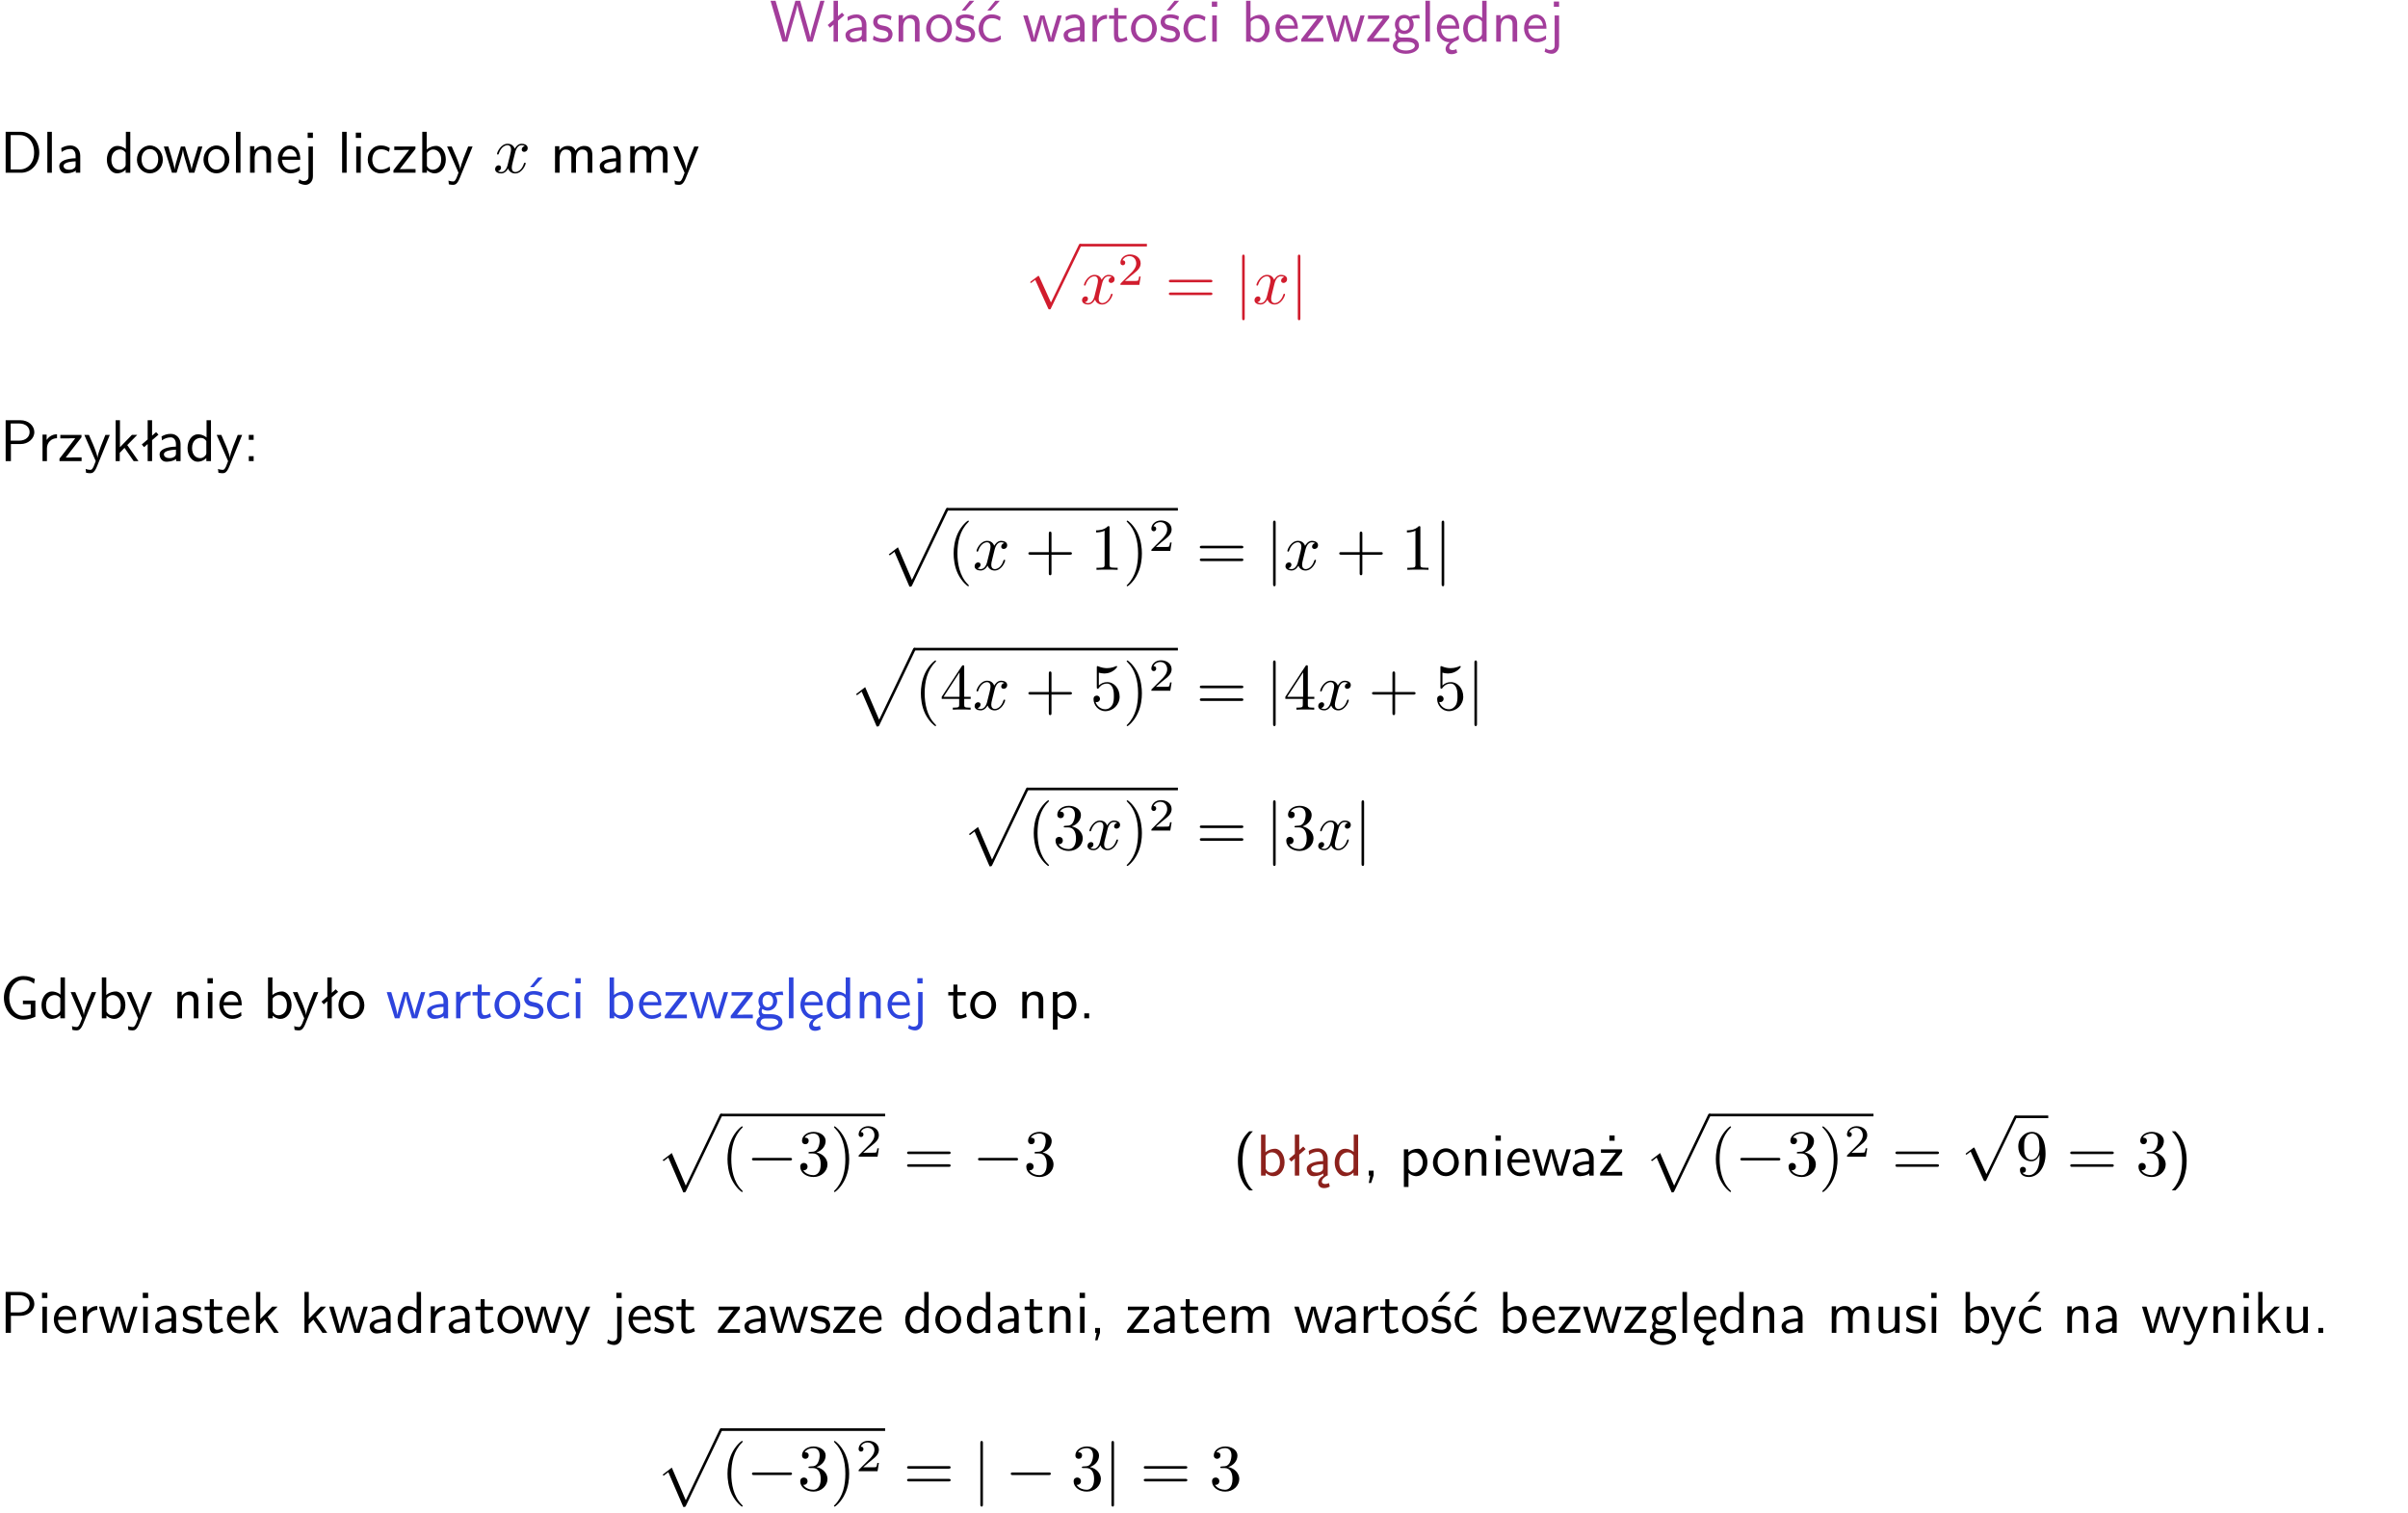 <?xml version="1.0" encoding="UTF-8"?>
<svg width="366pt" height="230pt" version="1.2" viewBox="0 0 366 230" xmlns="http://www.w3.org/2000/svg" xmlns:xlink="http://www.w3.org/1999/xlink">
 <defs>
  <symbol id="glyph0-1" overflow="visible">
   <path d="m8.328-6.219h-0.641l-0.812 2.812c-0.234 0.797-0.672 2.297-0.719 2.766 0-0.016-0.062-0.484-0.656-2.531l-0.875-3.047h-0.719l-0.812 2.797c-0.203 0.688-0.641 2.25-0.688 2.766h-0.016c-0.031-0.359-0.281-1.25-0.344-1.547-0.125-0.422-0.172-0.609-0.422-1.484l-0.734-2.531h-0.766l1.828 6.219h0.719l0.891-3.109c0.203-0.656 0.578-2 0.641-2.453 0.047 0.266 0.25 1.109 0.5 1.969l1.031 3.594h0.781z"/>
  </symbol>
  <symbol id="glyph0-2" overflow="visible">
   <path d="m2.516-4.406-0.609 0.531v-2.344h-0.672v2.922l-0.891 0.766 0.344 0.406 0.547-0.469v2.594h0.672v-3.188l0.969-0.828z"/>
  </symbol>
  <symbol id="glyph0-3" overflow="visible">
   <path d="m3.578-2.594c0-0.906-0.656-1.547-1.484-1.547-0.578 0-0.984 0.156-1.406 0.391l0.062 0.594c0.453-0.328 0.906-0.453 1.344-0.453 0.422 0 0.781 0.359 0.781 1.031v0.375c-1.344 0.031-2.484 0.406-2.484 1.188 0 0.391 0.25 1.109 1.031 1.109 0.125 0 0.969-0.016 1.484-0.422v0.328h0.672zm-0.703 1.406c0 0.172 0 0.391-0.297 0.562-0.266 0.172-0.609 0.172-0.703 0.172-0.438 0-0.828-0.203-0.828-0.578 0-0.625 1.453-0.688 1.828-0.703z"/>
  </symbol>
  <symbol id="glyph0-4" overflow="visible">
   <path d="m3.078-3.844c-0.469-0.219-0.828-0.297-1.297-0.297-0.219 0-1.484 0-1.484 1.188 0 0.438 0.266 0.719 0.484 0.891 0.281 0.203 0.469 0.234 0.969 0.328 0.328 0.062 0.844 0.172 0.844 0.656 0 0.609-0.703 0.609-0.844 0.609-0.734 0-1.234-0.328-1.391-0.438l-0.109 0.609c0.281 0.141 0.781 0.391 1.516 0.391 0.156 0 0.641 0 1.031-0.281 0.281-0.219 0.438-0.578 0.438-0.953 0-0.5-0.344-0.812-0.359-0.828-0.344-0.312-0.594-0.375-1.031-0.453-0.5-0.094-0.906-0.188-0.906-0.625 0-0.562 0.641-0.562 0.75-0.562 0.297 0 0.766 0.047 1.281 0.344z"/>
  </symbol>
  <symbol id="glyph0-5" overflow="visible">
   <path d="m3.906-2.672c0-0.594-0.141-1.406-1.234-1.406-0.812 0-1.25 0.609-1.297 0.672v-0.625h-0.656v4.031h0.703v-2.203c0-0.594 0.234-1.328 0.906-1.328 0.859 0 0.875 0.641 0.875 0.922v2.609h0.703z"/>
  </symbol>
  <symbol id="glyph0-6" overflow="visible">
   <path d="m4.203-1.969c0-1.203-0.891-2.172-1.953-2.172-1.109 0-1.984 1-1.984 2.172s0.922 2.062 1.969 2.062c1.078 0 1.969-0.906 1.969-2.062zm-1.969 1.5c-0.625 0-1.266-0.516-1.266-1.594s0.688-1.531 1.266-1.531c0.625 0 1.266 0.469 1.266 1.531s-0.609 1.594-1.266 1.594z"/>
  </symbol>
  <symbol id="glyph0-7" overflow="visible">
   <path d="m3.078-3.844c-0.469-0.219-0.828-0.297-1.297-0.297-0.219 0-1.484 0-1.484 1.188 0 0.438 0.266 0.719 0.484 0.891 0.281 0.203 0.469 0.234 0.969 0.328 0.328 0.062 0.844 0.172 0.844 0.656 0 0.609-0.703 0.609-0.844 0.609-0.734 0-1.234-0.328-1.391-0.438l-0.109 0.609c0.281 0.141 0.781 0.391 1.516 0.391 0.156 0 0.641 0 1.031-0.281 0.281-0.219 0.438-0.578 0.438-0.953 0-0.5-0.344-0.812-0.359-0.828-0.344-0.312-0.594-0.375-1.031-0.453-0.5-0.094-0.906-0.188-0.906-0.625 0-0.562 0.641-0.562 0.75-0.562 0.297 0 0.766 0.047 1.281 0.344zm0.031-2.375h-0.703l-1.203 1.484h0.562z"/>
  </symbol>
  <symbol id="glyph0-8" overflow="visible">
   <path d="m3.672-3.75c-0.531-0.297-0.828-0.391-1.375-0.391-1.25 0-1.969 1.094-1.969 2.156 0 1.109 0.812 2.078 1.938 2.078 0.484 0 0.969-0.125 1.453-0.453l-0.047-0.594c-0.469 0.359-0.953 0.484-1.406 0.484-0.734 0-1.25-0.656-1.25-1.531 0-0.703 0.344-1.562 1.297-1.562 0.453 0 0.766 0.078 1.25 0.391zm-0.125-2.469h-0.688l-1.203 1.484h0.547z"/>
  </symbol>
  <symbol id="glyph0-9" overflow="visible">
   <path d="m5.984-3.984h-0.641l-0.578 1.906c-0.109 0.312-0.375 1.203-0.422 1.594-0.031-0.281-0.266-1.078-0.422-1.594l-0.578-1.906h-0.625l-0.516 1.688c-0.094 0.312-0.406 1.344-0.438 1.797-0.047-0.422-0.344-1.438-0.484-1.938l-0.469-1.547h-0.688l1.234 3.984h0.703c0.047-0.141 0.359-1.141 0.562-1.844 0.125-0.422 0.375-1.297 0.391-1.641h0.016c0.016 0.25 0.172 0.875 0.281 1.266l0.656 2.219h0.797z"/>
  </symbol>
  <symbol id="glyph0-10" overflow="visible">
   <path d="m1.406-1.922c0-0.891 0.641-1.547 1.531-1.562v-0.594c-0.797 0-1.297 0.453-1.578 0.859v-0.812h-0.625v4.031h0.672z"/>
  </symbol>
  <symbol id="glyph0-11" overflow="visible">
   <path d="m1.562-3.469h1.266v-0.516h-1.266v-1.141h-0.609v1.141h-0.781v0.516h0.75v2.406c0 0.531 0.125 1.156 0.75 1.156s1.078-0.219 1.312-0.328l-0.156-0.531c-0.234 0.188-0.516 0.297-0.797 0.297-0.344 0-0.469-0.281-0.469-0.75z"/>
  </symbol>
  <symbol id="glyph0-12" overflow="visible">
   <path d="m3.672-3.75c-0.531-0.297-0.828-0.391-1.375-0.391-1.25 0-1.969 1.094-1.969 2.156 0 1.109 0.812 2.078 1.938 2.078 0.484 0 0.969-0.125 1.453-0.453l-0.047-0.594c-0.469 0.359-0.953 0.484-1.406 0.484-0.734 0-1.25-0.656-1.25-1.531 0-0.703 0.344-1.562 1.297-1.562 0.453 0 0.766 0.078 1.25 0.391z"/>
  </symbol>
  <symbol id="glyph0-13" overflow="visible">
   <path d="m1.469-6.094h-0.812v0.797h0.812zm-0.062 2.109h-0.688v3.984h0.688z"/>
  </symbol>
  <symbol id="glyph0-14" overflow="visible">
   <path d="m1.406-6.219h-0.672v6.219h0.703v-0.406c0.219 0.188 0.594 0.5 1.203 0.5 0.891 0 1.672-0.891 1.672-2.094 0-1.109-0.625-2.078-1.453-2.078-0.359 0-0.906 0.094-1.453 0.531zm0.031 3.219c0.141-0.219 0.469-0.531 0.953-0.531 0.531 0 1.219 0.391 1.219 1.531 0 1.172-0.75 1.547-1.297 1.547-0.359 0-0.656-0.156-0.875-0.562z"/>
  </symbol>
  <symbol id="glyph0-15" overflow="visible">
   <path d="m3.719-1.969c0-0.297-0.016-0.969-0.359-1.516-0.375-0.547-0.922-0.656-1.25-0.656-0.984 0-1.797 0.953-1.797 2.109 0 1.188 0.859 2.125 1.938 2.125 0.562 0 1.078-0.203 1.422-0.469l-0.047-0.578c-0.562 0.469-1.156 0.5-1.359 0.5-0.719 0-1.297-0.625-1.328-1.516zm-2.734-0.484c0.141-0.688 0.625-1.141 1.125-1.141 0.469 0 0.969 0.312 1.094 1.141z"/>
  </symbol>
  <symbol id="glyph0-16" overflow="visible">
   <path d="m3.594-3.625v-0.359h-3.219v0.531h1.25c0.109 0 0.219-0.016 0.328-0.016h0.688l-2.391 3.094v0.375h3.359v-0.562h-1.328c-0.109 0-0.203 0.016-0.312 0.016h-0.766z"/>
  </symbol>
  <symbol id="glyph0-17" overflow="visible">
   <path d="m3.156-3.5c0.203 0 0.453-0.047 0.672-0.047 0.156 0 0.5 0.031 0.516 0.031l-0.094-0.562c-0.625 0-1.141 0.172-1.422 0.281-0.188-0.156-0.484-0.281-0.844-0.281-0.781 0-1.422 0.641-1.422 1.453 0 0.344 0.109 0.656 0.297 0.891-0.266 0.375-0.266 0.719-0.266 0.766 0 0.234 0.078 0.5 0.234 0.688-0.469 0.266-0.578 0.688-0.578 0.922 0 0.672 0.891 1.203 1.984 1.203 1.109 0 1.984-0.531 1.984-1.219 0-1.25-1.5-1.25-1.844-1.25h-0.781c-0.125 0-0.531 0-0.531-0.469 0-0.094 0.047-0.25 0.109-0.328 0.188 0.141 0.484 0.266 0.812 0.266 0.812 0 1.438-0.672 1.438-1.469 0-0.422-0.203-0.75-0.297-0.891zm-1.172 1.828c-0.328 0-0.797-0.203-0.797-0.953 0-0.734 0.469-0.938 0.797-0.938 0.391 0 0.812 0.25 0.812 0.938 0 0.703-0.422 0.953-0.812 0.953zm0.406 1.703c0.188 0 1.203 0 1.203 0.609 0 0.406-0.609 0.703-1.344 0.703s-1.375-0.281-1.375-0.703c0-0.031 0-0.609 0.703-0.609z"/>
  </symbol>
  <symbol id="glyph0-18" overflow="visible">
   <path d="m1.406-6.219h-0.688v6.219h0.688z"/>
  </symbol>
  <symbol id="glyph0-19" overflow="visible">
   <path d="m0.984-2.453c0.141-0.688 0.625-1.141 1.125-1.141 0.469 0 0.969 0.312 1.094 1.141zm1.219 3.391c0-0.406 0.391-0.734 0.797-0.969 0.266-0.078 0.484-0.203 0.672-0.344l-0.047-0.578c-0.562 0.469-1.156 0.5-1.359 0.5-0.719 0-1.297-0.625-1.328-1.516h2.781c0-0.297-0.016-0.969-0.359-1.516-0.375-0.547-0.922-0.656-1.25-0.656-0.984 0-1.797 0.953-1.797 2.109 0 1.188 0.859 2.125 1.938 2.125-0.359 0.25-0.641 0.656-0.609 1.047 0.016 0.391 0.281 0.766 0.891 0.766 0.297 0 0.516-0.062 0.875-0.234l-0.125-0.531c-0.203 0.094-0.406 0.141-0.594 0.141-0.25-0.031-0.469-0.078-0.484-0.344z"/>
  </symbol>
  <symbol id="glyph0-20" overflow="visible">
   <path d="m3.891-6.219h-0.672v2.625c-0.469-0.391-0.969-0.484-1.312-0.484-0.891 0-1.578 0.938-1.578 2.094 0 1.172 0.688 2.078 1.531 2.078 0.297 0 0.828-0.078 1.328-0.562v0.469h0.703zm-0.703 4.969c0 0.125 0 0.297-0.297 0.547-0.203 0.188-0.422 0.25-0.656 0.25-0.562 0-1.219-0.422-1.219-1.531 0-1.188 0.781-1.547 1.312-1.547 0.391 0 0.672 0.203 0.859 0.484z"/>
  </symbol>
  <symbol id="glyph0-21" overflow="visible">
   <path d="m1.656-6.094h-0.797v0.797h0.797zm-2.203 7.625c0.438 0.25 0.844 0.312 1.078 0.312 0.562 0 1.125-0.469 1.125-1.312v-4.516h-0.672v4.594c0 0.578-0.453 0.656-0.703 0.656-0.266 0-0.5-0.094-0.688-0.281z"/>
  </symbol>
  <symbol id="glyph0-22" overflow="visible">
   <path d="m0.859-6.219v6.219h2.359c1.531 0 2.75-1.359 2.75-3.062 0-1.734-1.219-3.156-2.766-3.156zm0.766 5.719v-5.219h1.375c1.266 0 2.188 1.078 2.188 2.656 0 1.531-0.922 2.562-2.188 2.562z"/>
  </symbol>
  <symbol id="glyph0-23" overflow="visible">
   <path d="m4-3.984h-0.672c-1.172 2.859-1.188 3.266-1.188 3.469h-0.016c-0.047-0.594-0.766-2.266-0.812-2.344l-0.484-1.125h-0.703l1.734 3.984c-0.094 0.281-0.281 0.719-0.312 0.812-0.234 0.516-0.391 0.516-0.516 0.516-0.141 0-0.438-0.031-0.703-0.141l0.062 0.578c0.188 0.047 0.438 0.078 0.641 0.078 0.312 0 0.641-0.109 1.016-1.031z"/>
  </symbol>
  <symbol id="glyph0-24" overflow="visible">
   <path d="m6.391-2.672c0-0.609-0.141-1.406-1.219-1.406-0.547 0-1.016 0.25-1.344 0.734-0.234-0.688-0.859-0.734-1.141-0.734-0.656 0-1.078 0.359-1.312 0.688v-0.641h-0.656v4.031h0.703v-2.203c0-0.609 0.25-1.328 0.906-1.328 0.844 0 0.875 0.578 0.875 0.922v2.609h0.703v-2.203c0-0.609 0.25-1.328 0.906-1.328 0.844 0 0.875 0.578 0.875 0.922v2.609h0.703z"/>
  </symbol>
  <symbol id="glyph0-25" overflow="visible">
   <path d="m3.156-2.594c1.109 0 2.062-0.812 2.062-1.812 0-0.969-0.891-1.812-2.125-1.812h-2.234v6.219h0.797v-2.594zm-0.266-3.125c1 0 1.609 0.547 1.609 1.312 0 0.703-0.578 1.297-1.609 1.297h-1.266v-2.609z"/>
  </symbol>
  <symbol id="glyph0-26" overflow="visible">
   <path d="m2.516-2.438 1.516-1.547h-0.812l-1.812 1.875v-4.109h-0.656v6.219h0.625v-1.266l0.719-0.75 1.391 2.016h0.734z"/>
  </symbol>
  <symbol id="glyph0-27" overflow="visible">
   <path d="m1.609-3.984h-0.734v0.75h0.734zm-0.734 3.234v0.75h0.734v-0.75z"/>
  </symbol>
  <symbol id="glyph0-28" overflow="visible">
   <path d="m5.375-2.688h-1.891v0.547h1.188v1.578c-0.5 0.156-0.938 0.188-1.156 0.188-1.219 0-2.109-1.25-2.109-2.734s0.891-2.734 2.109-2.734c0.578 0 1.094 0.125 1.656 0.594l0.125-0.734c-0.484-0.219-0.922-0.438-1.766-0.438-1.688 0-2.938 1.531-2.938 3.312 0 1.828 1.297 3.312 2.906 3.312 0.891 0 1.594-0.312 1.875-0.438z"/>
  </symbol>
  <symbol id="glyph0-29" overflow="visible">
   <path d="m1.438-0.406c0.281 0.25 0.672 0.5 1.203 0.5 0.875 0 1.672-0.875 1.672-2.094 0-1.078-0.578-2.078-1.438-2.078-0.531 0-1.047 0.188-1.469 0.531v-0.438h-0.672v5.719h0.703zm0-2.578c0.219-0.312 0.562-0.516 0.953-0.516 0.672 0 1.219 0.672 1.219 1.5 0 0.922-0.641 1.547-1.312 1.547-0.344 0-0.594-0.172-0.766-0.422-0.094-0.125-0.094-0.141-0.094-0.312z"/>
  </symbol>
  <symbol id="glyph0-30" overflow="visible">
   <path d="m1.609-0.75h-0.734v0.75h0.734z"/>
  </symbol>
  <symbol id="glyph0-31" overflow="visible">
   <path d="m2.438-6.734c-0.297 0.281-0.891 0.828-1.312 1.922-0.359 0.969-0.422 1.922-0.422 2.562 0 2.906 1.297 4.094 1.734 4.5h0.547c-0.438-0.438-1.578-1.594-1.578-4.5 0-0.5 0.031-1.547 0.391-2.609 0.375-1.031 0.891-1.578 1.188-1.875z"/>
  </symbol>
  <symbol id="glyph0-32" overflow="visible">
   <path d="m2.875-1.188c0 0.172 0 0.391-0.297 0.562-0.266 0.172-0.609 0.172-0.703 0.172-0.438 0-0.828-0.203-0.828-0.578 0-0.625 1.453-0.688 1.828-0.703zm-0.188 2.125c0-0.406 0.375-0.703 0.797-0.938h0.094v-2.594c0-0.906-0.656-1.547-1.484-1.547-0.578 0-0.984 0.156-1.406 0.391l0.062 0.594c0.453-0.328 0.906-0.453 1.344-0.453 0.422 0 0.781 0.359 0.781 1.031v0.375c-1.344 0.031-2.484 0.406-2.484 1.188 0 0.391 0.25 1.109 1.031 1.109 0.125 0 0.969-0.016 1.484-0.422v0.328c-0.453 0.25-0.812 0.688-0.781 1.141 0.016 0.391 0.281 0.766 0.891 0.766 0.297 0 0.516-0.062 0.875-0.234l-0.125-0.531c-0.203 0.094-0.406 0.141-0.594 0.141-0.25-0.031-0.469-0.078-0.484-0.344z"/>
  </symbol>
  <symbol id="glyph0-33" overflow="visible">
   <path d="m1.609-0.016v-0.734h-0.734v0.75h0.219l-0.219 1.125h0.359z"/>
  </symbol>
  <symbol id="glyph0-34" overflow="visible">
   <path d="m3.594-3.625v-0.359h-3.219v0.531h1.25c0.109 0 0.219-0.016 0.328-0.016h0.688l-2.391 3.094v0.375h3.359v-0.562h-1.328c-0.109 0-0.203 0.016-0.312 0.016h-0.766zm-1.141-2.469h-0.797v0.797h0.797z"/>
  </symbol>
  <symbol id="glyph0-35" overflow="visible">
   <path d="m1.047 2.25c0.297-0.281 0.891-0.828 1.297-1.922 0.359-0.969 0.422-1.922 0.422-2.578 0-2.891-1.281-4.078-1.719-4.484h-0.547c0.438 0.438 1.578 1.594 1.578 4.484 0 0.516-0.031 1.562-0.406 2.625-0.359 1.031-0.875 1.578-1.172 1.875z"/>
  </symbol>
  <symbol id="glyph0-36" overflow="visible">
   <path d="m3.906-3.984h-0.703v2.609c0 0.672-0.5 0.984-1.078 0.984-0.641 0-0.703-0.234-0.703-0.625v-2.969h-0.703v3c0 0.656 0.219 1.078 0.953 1.078 0.484 0 1.125-0.141 1.562-0.531v0.438h0.672z"/>
  </symbol>
  <symbol id="glyph1-1" overflow="visible">
   <path d="m3.328-3.016c0.062-0.25 0.297-1.172 0.984-1.172 0.047 0 0.297 0 0.5 0.125-0.281 0.062-0.469 0.297-0.469 0.547 0 0.156 0.109 0.344 0.375 0.344 0.219 0 0.531-0.172 0.531-0.578 0-0.516-0.578-0.656-0.922-0.656-0.578 0-0.922 0.531-1.047 0.75-0.25-0.656-0.781-0.75-1.078-0.75-1.031 0-1.609 1.281-1.609 1.531 0 0.109 0.109 0.109 0.125 0.109 0.078 0 0.109-0.031 0.125-0.109 0.344-1.062 1-1.312 1.344-1.312 0.188 0 0.531 0.094 0.531 0.672 0 0.312-0.172 0.969-0.531 2.375-0.156 0.609-0.516 1.031-0.953 1.031-0.062 0-0.281 0-0.5-0.125 0.25-0.062 0.469-0.266 0.469-0.547 0-0.266-0.219-0.344-0.359-0.344-0.312 0-0.547 0.25-0.547 0.578 0 0.453 0.484 0.656 0.922 0.656 0.672 0 1.031-0.703 1.047-0.75 0.125 0.359 0.484 0.75 1.078 0.75 1.031 0 1.594-1.281 1.594-1.531 0-0.109-0.078-0.109-0.109-0.109-0.094 0-0.109 0.047-0.141 0.109-0.328 1.078-1 1.312-1.312 1.312-0.391 0-0.547-0.312-0.547-0.656 0-0.219 0.047-0.438 0.156-0.875z"/>
  </symbol>
  <symbol id="glyph2-1" overflow="visible">
   <path d="m3.875 8.516-1.766-3.906c-0.047-0.078-0.062-0.141-0.141-0.141-0.031 0-0.047 0-0.141 0.094l-0.984 0.734c-0.109 0.094-0.109 0.109-0.109 0.141 0 0.078 0.031 0.109 0.094 0.109 0.031 0 0.047 0 0.141-0.078l0.516-0.391 1.969 4.344c0.062 0.141 0.078 0.141 0.203 0.141 0.156 0 0.172-0.031 0.234-0.188l4.547-9.406c0.062-0.109 0.062-0.125 0.062-0.172 0-0.109-0.078-0.203-0.203-0.203-0.109 0-0.141 0.078-0.203 0.203z"/>
  </symbol>
  <symbol id="glyph2-2" overflow="visible">
   <path d="m1.578-7.141c0-0.141 0-0.344-0.188-0.344-0.203 0-0.203 0.203-0.203 0.344v9.297c0 0.141 0 0.344 0.203 0.344 0.188 0 0.188-0.203 0.188-0.344z"/>
  </symbol>
  <symbol id="glyph2-3" overflow="visible">
   <path d="m6.594-2.297c0.141 0 0.328 0 0.328-0.203 0-0.188-0.188-0.188-0.328-0.188h-5.438c-0.141 0-0.328 0-0.328 0.188 0 0.203 0.188 0.203 0.328 0.203z"/>
  </symbol>
  <symbol id="glyph3-1" overflow="visible">
   <path d="m3.516-1.266h-0.234c-0.016 0.156-0.094 0.562-0.188 0.625-0.047 0.047-0.578 0.047-0.688 0.047h-1.281c0.734-0.641 0.984-0.844 1.391-1.172 0.516-0.406 1-0.844 1-1.5 0-0.844-0.734-1.359-1.625-1.359-0.859 0-1.453 0.609-1.453 1.25 0 0.344 0.297 0.391 0.375 0.391 0.156 0 0.359-0.125 0.359-0.375 0-0.125-0.047-0.375-0.406-0.375 0.219-0.484 0.688-0.641 1.016-0.641 0.703 0 1.062 0.547 1.062 1.109 0 0.609-0.438 1.078-0.656 1.328l-1.672 1.672c-0.078 0.062-0.078 0.078-0.078 0.266h2.875z"/>
  </symbol>
  <symbol id="glyph4-1" overflow="visible">
   <path d="m6.844-3.266c0.156 0 0.344 0 0.344-0.188 0-0.203-0.188-0.203-0.328-0.203h-5.969c-0.141 0-0.328 0-0.328 0.203 0 0.188 0.188 0.188 0.328 0.188zm0.016 1.938c0.141 0 0.328 0 0.328-0.203 0-0.188-0.188-0.188-0.344-0.188h-5.953c-0.141 0-0.328 0-0.328 0.188 0 0.203 0.188 0.203 0.328 0.203z"/>
  </symbol>
  <symbol id="glyph4-2" overflow="visible">
   <path d="m3.297 2.391c0-0.031 0-0.047-0.172-0.219-1.234-1.25-1.562-3.141-1.562-4.672 0-1.734 0.375-3.469 1.609-4.703 0.125-0.125 0.125-0.141 0.125-0.172 0-0.078-0.031-0.109-0.094-0.109-0.109 0-1 0.688-1.594 1.953-0.5 1.094-0.625 2.203-0.625 3.031 0 0.781 0.109 1.984 0.656 3.125 0.609 1.219 1.453 1.875 1.562 1.875 0.062 0 0.094-0.031 0.094-0.109z"/>
  </symbol>
  <symbol id="glyph4-3" overflow="visible">
   <path d="m4.078-2.297h2.781c0.141 0 0.328 0 0.328-0.203 0-0.188-0.188-0.188-0.328-0.188h-2.781v-2.797c0-0.141 0-0.328-0.203-0.328s-0.203 0.188-0.203 0.328v2.797h-2.781c-0.141 0-0.328 0-0.328 0.188 0 0.203 0.188 0.203 0.328 0.203h2.781v2.797c0 0.141 0 0.328 0.203 0.328s0.203-0.188 0.203-0.328z"/>
  </symbol>
  <symbol id="glyph4-4" overflow="visible">
   <path d="m2.938-6.375c0-0.25 0-0.266-0.234-0.266-0.625 0.641-1.5 0.641-1.812 0.641v0.312c0.203 0 0.781 0 1.297-0.266v5.172c0 0.359-0.031 0.469-0.922 0.469h-0.312v0.312c0.344-0.031 1.203-0.031 1.609-0.031 0.391 0 1.266 0 1.609 0.031v-0.312h-0.312c-0.906 0-0.922-0.109-0.922-0.469z"/>
  </symbol>
  <symbol id="glyph4-5" overflow="visible">
   <path d="m2.875-2.5c0-0.766-0.109-1.969-0.656-3.109-0.594-1.219-1.453-1.875-1.547-1.875-0.062 0-0.109 0.047-0.109 0.109 0 0.031 0 0.047 0.188 0.234 0.984 0.984 1.547 2.562 1.547 4.641 0 1.719-0.359 3.469-1.594 4.719-0.141 0.125-0.141 0.141-0.141 0.172 0 0.062 0.047 0.109 0.109 0.109 0.094 0 1-0.688 1.578-1.953 0.516-1.094 0.625-2.203 0.625-3.047z"/>
  </symbol>
  <symbol id="glyph4-6" overflow="visible">
   <path d="m0.281-1.641h2.656v0.859c0 0.359-0.031 0.469-0.766 0.469h-0.203v0.312c0.406-0.031 0.922-0.031 1.344-0.031s0.938 0 1.359 0.031v-0.312h-0.219c-0.734 0-0.75-0.109-0.75-0.469v-0.859h0.984v-0.312h-0.984v-4.531c0-0.203 0-0.266-0.172-0.266-0.078 0-0.109 0-0.188 0.125l-3.062 4.672zm2.703-0.312h-2.422l2.422-3.719z"/>
  </symbol>
  <symbol id="glyph4-7" overflow="visible">
   <path d="m4.469-2c0-1.188-0.812-2.188-1.891-2.188-0.469 0-0.906 0.156-1.266 0.516v-1.953c0.203 0.062 0.531 0.125 0.844 0.125 1.234 0 1.938-0.906 1.938-1.031 0-0.062-0.031-0.109-0.109-0.109 0 0-0.031 0-0.078 0.031-0.203 0.094-0.688 0.297-1.359 0.297-0.391 0-0.859-0.078-1.328-0.281-0.078-0.031-0.094-0.031-0.109-0.031-0.109 0-0.109 0.078-0.109 0.234v2.953c0 0.172 0 0.25 0.141 0.25 0.078 0 0.094-0.016 0.141-0.078 0.109-0.156 0.469-0.703 1.281-0.703 0.516 0 0.766 0.453 0.844 0.641 0.156 0.375 0.188 0.75 0.188 1.25 0 0.359 0 0.953-0.25 1.375-0.234 0.391-0.609 0.641-1.062 0.641-0.719 0-1.297-0.531-1.469-1.109 0.031 0 0.062 0.016 0.172 0.016 0.328 0 0.5-0.25 0.5-0.484 0-0.25-0.172-0.5-0.5-0.5-0.141 0-0.484 0.078-0.484 0.531 0 0.859 0.688 1.828 1.797 1.828 1.156 0 2.172-0.953 2.172-2.219z"/>
  </symbol>
  <symbol id="glyph4-8" overflow="visible">
   <path d="m2.891-3.516c0.812-0.266 1.391-0.953 1.391-1.75 0-0.812-0.875-1.375-1.828-1.375-1 0-1.766 0.594-1.766 1.359 0 0.328 0.219 0.516 0.516 0.516s0.5-0.219 0.5-0.516c0-0.484-0.469-0.484-0.609-0.484 0.297-0.5 0.953-0.625 1.312-0.625 0.422 0 0.969 0.219 0.969 1.109 0 0.125-0.031 0.703-0.281 1.141-0.297 0.484-0.641 0.516-0.891 0.516-0.078 0.016-0.312 0.031-0.391 0.031-0.078 0.016-0.141 0.031-0.141 0.125 0 0.109 0.062 0.109 0.234 0.109h0.438c0.812 0 1.188 0.672 1.188 1.656 0 1.359-0.688 1.641-1.125 1.641s-1.188-0.172-1.531-0.75c0.344 0.047 0.656-0.172 0.656-0.547 0-0.359-0.266-0.562-0.547-0.562-0.25 0-0.562 0.141-0.562 0.578 0 0.906 0.922 1.562 2.016 1.562 1.219 0 2.125-0.906 2.125-1.922 0-0.812-0.641-1.594-1.672-1.812z"/>
  </symbol>
  <symbol id="glyph4-9" overflow="visible">
   <path d="m3.656-3.172v0.328c0 2.328-1.031 2.781-1.609 2.781-0.172 0-0.719-0.016-0.984-0.359 0.438 0 0.516-0.281 0.516-0.453 0-0.312-0.234-0.453-0.453-0.453-0.156 0-0.453 0.078-0.453 0.469 0 0.672 0.531 1.078 1.375 1.078 1.297 0 2.516-1.359 2.516-3.5 0-2.688-1.156-3.359-2.047-3.359-0.547 0-1.031 0.188-1.453 0.625-0.422 0.453-0.641 0.875-0.641 1.625 0 1.234 0.875 2.219 1.984 2.219 0.609 0 1.016-0.422 1.25-1zm-1.234 0.766c-0.156 0-0.625 0-0.922-0.625-0.188-0.375-0.188-0.859-0.188-1.359 0-0.531 0-1 0.219-1.375 0.266-0.5 0.641-0.625 0.984-0.625 0.469 0 0.797 0.344 0.969 0.781 0.109 0.328 0.156 0.953 0.156 1.406 0 0.828-0.344 1.797-1.219 1.797z"/>
  </symbol>
  <symbol id="glyph5-1" overflow="visible">
   <path d="m4.234 11.562c0.297 0 0.312-0.016 0.406-0.203l5.453-11.375c0.078-0.141 0.078-0.156 0.078-0.188 0-0.109-0.078-0.203-0.203-0.203s-0.172 0.094-0.219 0.203l-5.141 10.734-2.125-4.953-1.391 1.078 0.156 0.156 0.703-0.547z"/>
  </symbol>
  <clipPath id="clip1">
   <path d="m0 0h365.67v1h-365.67z"/>
  </clipPath>
 </defs>
 <g id="surface1">
  <g fill="#a33d9b">
   <use x="116.991" y="6.333" xlink:href="#glyph0-1"/>
   <use x="125.459" y="6.333" xlink:href="#glyph0-2"/>
  </g>
  <g fill="#a33d9b">
   <use x="128.117" y="6.333" xlink:href="#glyph0-3"/>
   <use x="132.426" y="6.333" xlink:href="#glyph0-4"/>
   <use x="135.863" y="6.333" xlink:href="#glyph0-5"/>
   <use x="140.496" y="6.333" xlink:href="#glyph0-6"/>
   <use x="144.979" y="6.333" xlink:href="#glyph0-7"/>
   <use x="148.416" y="6.333" xlink:href="#glyph0-8"/>
  </g>
  <g fill="#a33d9b">
   <use x="155.395" y="6.333" xlink:href="#glyph0-9"/>
  </g>
  <g fill="#a33d9b">
   <use x="161.271" y="6.333" xlink:href="#glyph0-3"/>
  </g>
  <g fill="#a33d9b">
   <use x="165.329" y="6.333" xlink:href="#glyph0-10"/>
   <use x="168.393" y="6.333" xlink:href="#glyph0-11"/>
   <use x="171.63" y="6.333" xlink:href="#glyph0-6"/>
   <use x="176.114" y="6.333" xlink:href="#glyph0-7"/>
   <use x="179.55" y="6.333" xlink:href="#glyph0-12"/>
   <use x="183.535" y="6.333" xlink:href="#glyph0-13"/>
  </g>
  <g fill="#a33d9b">
   <use x="188.663" y="6.333" xlink:href="#glyph0-14"/>
  </g>
  <g fill="#a33d9b">
   <use x="193.547" y="6.333" xlink:href="#glyph0-15"/>
   <use x="197.532" y="6.333" xlink:href="#glyph0-16"/>
   <use x="201.429" y="6.333" xlink:href="#glyph0-9"/>
   <use x="207.556" y="6.333" xlink:href="#glyph0-16"/>
   <use x="211.454" y="6.333" xlink:href="#glyph0-17"/>
   <use x="215.937" y="6.333" xlink:href="#glyph0-18"/>
   <use x="218.079" y="6.333" xlink:href="#glyph0-19"/>
   <use x="222.064" y="6.333" xlink:href="#glyph0-20"/>
   <use x="226.697" y="6.333" xlink:href="#glyph0-5"/>
   <use x="231.33" y="6.333" xlink:href="#glyph0-15"/>
   <use x="235.314" y="6.333" xlink:href="#glyph0-21"/>
  </g>
  <g>
   <use y="26.258" xlink:href="#glyph0-22"/>
   <use x="6.476" y="26.258" xlink:href="#glyph0-18"/>
   <use x="8.618" y="26.258" xlink:href="#glyph0-3"/>
  </g>
  <g>
   <use x="15.913" y="26.258" xlink:href="#glyph0-20"/>
   <use x="20.546" y="26.258" xlink:href="#glyph0-6"/>
  </g>
  <g>
   <use x="24.778" y="26.258" xlink:href="#glyph0-9"/>
  </g>
  <g>
   <use x="30.662" y="26.258" xlink:href="#glyph0-6"/>
   <use x="35.146" y="26.258" xlink:href="#glyph0-18"/>
   <use x="37.288" y="26.258" xlink:href="#glyph0-5"/>
   <use x="41.921" y="26.258" xlink:href="#glyph0-15"/>
   <use x="45.905" y="26.258" xlink:href="#glyph0-21"/>
  </g>
  <g>
   <use x="51.282" y="26.258" xlink:href="#glyph0-18"/>
   <use x="53.425" y="26.258" xlink:href="#glyph0-13"/>
   <use x="55.567" y="26.258" xlink:href="#glyph0-12"/>
   <use x="59.551" y="26.258" xlink:href="#glyph0-16"/>
   <use x="63.449" y="26.258" xlink:href="#glyph0-14"/>
  </g>
  <g>
   <use x="67.831" y="26.258" xlink:href="#glyph0-23"/>
  </g>
  <g>
   <use x="74.956" y="26.258" xlink:href="#glyph1-1"/>
  </g>
  <g>
   <use x="83.639" y="26.258" xlink:href="#glyph0-24"/>
   <use x="90.762" y="26.258" xlink:href="#glyph0-3"/>
   <use x="95.071" y="26.258" xlink:href="#glyph0-24"/>
   <use x="102.194" y="26.258" xlink:href="#glyph0-23"/>
  </g>
  <g fill="#d11c2d">
   <use x="155.861" y="37.466" xlink:href="#glyph2-1"/>
  </g>
  <path transform="matrix(1 0 0 -1 164.16 37.267)" d="m0.001 0.001h10.16" fill="none" stroke="#d11c2d" stroke-miterlimit="10" stroke-width=".398"/>
  <g fill="#d11c2d">
   <use x="164.163" y="46.184" xlink:href="#glyph1-1"/>
  </g>
  <g fill="#d11c2d">
   <use x="169.857" y="43.305" xlink:href="#glyph3-1"/>
  </g>
  <g fill="#d11c2d">
   <use x="177.094" y="46.184" xlink:href="#glyph4-1"/>
  </g>
  <g fill="#d11c2d">
   <use x="187.61" y="46.184" xlink:href="#glyph2-2"/>
  </g>
  <g fill="#d11c2d">
   <use x="190.377" y="46.184" xlink:href="#glyph1-1"/>
  </g>
  <g fill="#d11c2d">
   <use x="196.071" y="46.184" xlink:href="#glyph2-2"/>
  </g>
  <g>
   <use x="-0" y="70.094" xlink:href="#glyph0-25"/>
   <use x="5.729" y="70.094" xlink:href="#glyph0-10"/>
   <use x="8.792" y="70.094" xlink:href="#glyph0-16"/>
   <use x="12.69" y="70.094" xlink:href="#glyph0-23"/>
   <use x="16.825" y="70.094" xlink:href="#glyph0-26"/>
   <use x="21.208" y="70.094" xlink:href="#glyph0-2"/>
  </g>
  <g>
   <use x="23.866" y="70.094" xlink:href="#glyph0-3"/>
   <use x="28.175" y="70.094" xlink:href="#glyph0-20"/>
   <use x="32.808" y="70.094" xlink:href="#glyph0-23"/>
   <use x="36.942" y="70.094" xlink:href="#glyph0-27"/>
  </g>
  <g>
   <use x="133.998" y="77.616" xlink:href="#glyph5-1"/>
  </g>
  <path transform="matrix(1 0 0 -1 143.96 77.416)" d="m-6.25e-5 0.002h35.07" fill="none" stroke="#000" stroke-miterlimit="10" stroke-width=".398"/>
  <g>
   <use x="143.961" y="86.62" xlink:href="#glyph4-2"/>
  </g>
  <g>
   <use x="147.836" y="86.62" xlink:href="#glyph1-1"/>
  </g>
  <g>
   <use x="155.743" y="86.62" xlink:href="#glyph4-3"/>
  </g>
  <g>
   <use x="165.704" y="86.62" xlink:href="#glyph4-4"/>
   <use x="170.685" y="86.62" xlink:href="#glyph4-5"/>
  </g>
  <g>
   <use x="174.562" y="83.742" xlink:href="#glyph3-1"/>
  </g>
  <g>
   <use x="181.798" y="86.62" xlink:href="#glyph4-1"/>
  </g>
  <g>
   <use x="192.314" y="86.62" xlink:href="#glyph2-2"/>
  </g>
  <g>
   <use x="195.082" y="86.62" xlink:href="#glyph1-1"/>
  </g>
  <g>
   <use x="202.99" y="86.62" xlink:href="#glyph4-3"/>
  </g>
  <g>
   <use x="212.951" y="86.62" xlink:href="#glyph4-4"/>
  </g>
  <g>
   <use x="217.934" y="86.62" xlink:href="#glyph2-2"/>
  </g>
  <g>
   <use x="129.017" y="98.874" xlink:href="#glyph5-1"/>
  </g>
  <path transform="matrix(1,0,0,-1,138.98,98.675)" d="m4.6875e-4 -7.8125e-4h40.051" fill="none" stroke="#000" stroke-miterlimit="10" stroke-width=".398"/>
  <g>
   <use x="138.98" y="107.879" xlink:href="#glyph4-2"/>
   <use x="142.854" y="107.879" xlink:href="#glyph4-6"/>
  </g>
  <g>
   <use x="147.836" y="107.879" xlink:href="#glyph1-1"/>
  </g>
  <g>
   <use x="155.743" y="107.879" xlink:href="#glyph4-3"/>
  </g>
  <g>
   <use x="165.704" y="107.879" xlink:href="#glyph4-7"/>
   <use x="170.685" y="107.879" xlink:href="#glyph4-5"/>
  </g>
  <g>
   <use x="174.562" y="105.001" xlink:href="#glyph3-1"/>
  </g>
  <g>
   <use x="181.798" y="107.879" xlink:href="#glyph4-1"/>
  </g>
  <g>
   <use x="192.314" y="107.879" xlink:href="#glyph2-2"/>
  </g>
  <g>
   <use x="195.082" y="107.879" xlink:href="#glyph4-6"/>
  </g>
  <g>
   <use x="200.063" y="107.879" xlink:href="#glyph1-1"/>
  </g>
  <g>
   <use x="207.971" y="107.879" xlink:href="#glyph4-3"/>
  </g>
  <g>
   <use x="217.932" y="107.879" xlink:href="#glyph4-7"/>
  </g>
  <g>
   <use x="222.915" y="107.879" xlink:href="#glyph2-2"/>
  </g>
  <g>
   <use x="146.175" y="120.133" xlink:href="#glyph5-1"/>
  </g>
  <path transform="matrix(1 0 0 -1 156.14 119.93)" d="m-0.001-5.9375e-4h22.895" fill="none" stroke="#000" stroke-miterlimit="10" stroke-width=".398"/>
  <g>
   <use x="156.138" y="129.137" xlink:href="#glyph4-2"/>
   <use x="160.012" y="129.137" xlink:href="#glyph4-8"/>
  </g>
  <g>
   <use x="164.993" y="129.137" xlink:href="#glyph1-1"/>
  </g>
  <g>
   <use x="170.687" y="129.137" xlink:href="#glyph4-5"/>
  </g>
  <g>
   <use x="174.562" y="126.259" xlink:href="#glyph3-1"/>
  </g>
  <g>
   <use x="181.798" y="129.137" xlink:href="#glyph4-1"/>
  </g>
  <g>
   <use x="192.314" y="129.137" xlink:href="#glyph2-2"/>
  </g>
  <g>
   <use x="195.082" y="129.137" xlink:href="#glyph4-8"/>
  </g>
  <g>
   <use x="200.063" y="129.137" xlink:href="#glyph1-1"/>
  </g>
  <g>
   <use x="205.757" y="129.137" xlink:href="#glyph2-2"/>
  </g>
  <g>
   <use x="-0" y="154.791" xlink:href="#glyph0-28"/>
   <use x="5.978" y="154.791" xlink:href="#glyph0-20"/>
   <use x="10.611" y="154.791" xlink:href="#glyph0-23"/>
   <use x="14.745" y="154.791" xlink:href="#glyph0-14"/>
  </g>
  <g>
   <use x="19.127" y="154.791" xlink:href="#glyph0-23"/>
  </g>
  <g>
   <use x="26.247" y="154.791" xlink:href="#glyph0-5"/>
   <use x="30.88" y="154.791" xlink:href="#glyph0-13"/>
   <use x="33.022" y="154.791" xlink:href="#glyph0-15"/>
  </g>
  <g>
   <use x="40.002" y="154.791" xlink:href="#glyph0-14"/>
  </g>
  <g>
   <use x="44.384" y="154.791" xlink:href="#glyph0-23"/>
   <use x="48.518" y="154.791" xlink:href="#glyph0-2"/>
  </g>
  <g>
   <use x="51.176" y="154.791" xlink:href="#glyph0-6"/>
  </g>
  <g fill="#2d44dd">
   <use x="58.654" y="154.791" xlink:href="#glyph0-9"/>
  </g>
  <g fill="#2d44dd">
   <use x="64.529" y="154.791" xlink:href="#glyph0-3"/>
  </g>
  <g fill="#2d44dd">
   <use x="68.588" y="154.791" xlink:href="#glyph0-10"/>
   <use x="71.651" y="154.791" xlink:href="#glyph0-11"/>
   <use x="74.889" y="154.791" xlink:href="#glyph0-6"/>
   <use x="79.372" y="154.791" xlink:href="#glyph0-7"/>
   <use x="82.809" y="154.791" xlink:href="#glyph0-12"/>
   <use x="86.794" y="154.791" xlink:href="#glyph0-13"/>
  </g>
  <g fill="#2d44dd">
   <use x="91.922" y="154.791" xlink:href="#glyph0-14"/>
  </g>
  <g fill="#2d44dd">
   <use x="96.806" y="154.791" xlink:href="#glyph0-15"/>
   <use x="100.79" y="154.791" xlink:href="#glyph0-16"/>
   <use x="104.688" y="154.791" xlink:href="#glyph0-9"/>
   <use x="110.815" y="154.791" xlink:href="#glyph0-16"/>
   <use x="114.713" y="154.791" xlink:href="#glyph0-17"/>
   <use x="119.196" y="154.791" xlink:href="#glyph0-18"/>
   <use x="121.338" y="154.791" xlink:href="#glyph0-19"/>
   <use x="125.322" y="154.791" xlink:href="#glyph0-20"/>
   <use x="129.955" y="154.791" xlink:href="#glyph0-5"/>
   <use x="134.588" y="154.791" xlink:href="#glyph0-15"/>
   <use x="138.573" y="154.791" xlink:href="#glyph0-21"/>
  </g>
  <g>
   <use x="143.959" y="154.791" xlink:href="#glyph0-11"/>
   <use x="147.197" y="154.791" xlink:href="#glyph0-6"/>
  </g>
  <g>
   <use x="154.666" y="154.791" xlink:href="#glyph0-5"/>
   <use x="159.299" y="154.791" xlink:href="#glyph0-29"/>
   <use x="163.932" y="154.791" xlink:href="#glyph0-30"/>
  </g>
  <g>
   <use x="99.626" y="169.697" xlink:href="#glyph5-1"/>
  </g>
  <path transform="matrix(1 0 0 -1 109.59 169.5)" d="m8.4375e-4 0.002h24.945" fill="none" stroke="#000" stroke-miterlimit="10" stroke-width=".398"/>
  <g>
   <use x="109.589" y="178.701" xlink:href="#glyph4-2"/>
  </g>
  <g>
   <use x="113.463" y="178.701" xlink:href="#glyph2-3"/>
  </g>
  <g>
   <use x="121.212" y="178.701" xlink:href="#glyph4-8"/>
   <use x="126.193" y="178.701" xlink:href="#glyph4-5"/>
  </g>
  <g>
   <use x="130.068" y="175.823" xlink:href="#glyph3-1"/>
  </g>
  <g>
   <use x="137.305" y="178.701" xlink:href="#glyph4-1"/>
  </g>
  <g>
   <use x="147.821" y="178.701" xlink:href="#glyph2-3"/>
  </g>
  <g>
   <use x="155.569" y="178.701" xlink:href="#glyph4-8"/>
  </g>
  <g>
   <use x="187.45" y="178.701" xlink:href="#glyph0-31"/>
  </g>
  <g fill="#8c211c">
   <use x="190.937" y="178.701" xlink:href="#glyph0-14"/>
   <use x="195.57" y="178.701" xlink:href="#glyph0-2"/>
  </g>
  <g fill="#8c211c">
   <use x="198.228" y="178.701" xlink:href="#glyph0-32"/>
   <use x="202.537" y="178.701" xlink:href="#glyph0-20"/>
  </g>
  <g>
   <use x="207.17" y="178.701" xlink:href="#glyph0-33"/>
  </g>
  <g>
   <use x="212.646" y="178.701" xlink:href="#glyph0-29"/>
  </g>
  <g>
   <use x="217.53" y="178.701" xlink:href="#glyph0-6"/>
   <use x="222.014" y="178.701" xlink:href="#glyph0-5"/>
   <use x="226.647" y="178.701" xlink:href="#glyph0-13"/>
   <use x="228.789" y="178.701" xlink:href="#glyph0-15"/>
   <use x="232.773" y="178.701" xlink:href="#glyph0-9"/>
  </g>
  <g>
   <use x="238.649" y="178.701" xlink:href="#glyph0-3"/>
   <use x="242.958" y="178.701" xlink:href="#glyph0-34"/>
  </g>
  <g>
   <use x="249.848" y="169.697" xlink:href="#glyph5-1"/>
  </g>
  <path transform="matrix(1 0 0 -1 259.81 169.5)" d="m0.002 0.002h24.945" fill="none" stroke="#000" stroke-miterlimit="10" stroke-width=".398"/>
  <g>
   <use x="259.811" y="178.701" xlink:href="#glyph4-2"/>
  </g>
  <g>
   <use x="263.685" y="178.701" xlink:href="#glyph2-3"/>
  </g>
  <g>
   <use x="271.434" y="178.701" xlink:href="#glyph4-8"/>
   <use x="276.415" y="178.701" xlink:href="#glyph4-5"/>
  </g>
  <g>
   <use x="280.29" y="175.823" xlink:href="#glyph3-1"/>
  </g>
  <g>
   <use x="287.527" y="178.701" xlink:href="#glyph4-1"/>
  </g>
  <g>
   <use x="298.043" y="169.974" xlink:href="#glyph2-1"/>
  </g>
  <path transform="matrix(1 0 0 -1 306.34 169.77)" d="m-0.001 5.625e-4h4.981" fill="none" stroke="#000" stroke-miterlimit="10" stroke-width=".398"/>
  <g>
   <use x="306.345" y="178.701" xlink:href="#glyph4-9"/>
  </g>
  <g>
   <use x="314.096" y="178.701" xlink:href="#glyph4-1"/>
  </g>
  <g>
   <use x="324.614" y="178.701" xlink:href="#glyph4-8"/>
  </g>
  <g>
   <use x="329.591" y="178.701" xlink:href="#glyph0-35"/>
  </g>
  <g>
   <use x="0" y="202.612" xlink:href="#glyph0-25"/>
   <use x="5.729" y="202.612" xlink:href="#glyph0-13"/>
   <use x="7.871" y="202.612" xlink:href="#glyph0-15"/>
   <use x="11.855" y="202.612" xlink:href="#glyph0-10"/>
   <use x="14.919" y="202.612" xlink:href="#glyph0-9"/>
   <use x="21.046" y="202.612" xlink:href="#glyph0-13"/>
   <use x="23.188" y="202.612" xlink:href="#glyph0-3"/>
   <use x="27.497" y="202.612" xlink:href="#glyph0-4"/>
   <use x="30.934" y="202.612" xlink:href="#glyph0-11"/>
   <use x="34.172" y="202.612" xlink:href="#glyph0-15"/>
   <use x="38.157" y="202.612" xlink:href="#glyph0-26"/>
  </g>
  <g>
   <use x="45.526" y="202.612" xlink:href="#glyph0-26"/>
   <use x="49.91" y="202.612" xlink:href="#glyph0-9"/>
  </g>
  <g>
   <use x="55.794" y="202.612" xlink:href="#glyph0-3"/>
   <use x="60.104" y="202.612" xlink:href="#glyph0-20"/>
   <use x="64.737" y="202.612" xlink:href="#glyph0-10"/>
   <use x="67.8" y="202.612" xlink:href="#glyph0-3"/>
  </g>
  <g>
   <use x="72.101" y="202.612" xlink:href="#glyph0-11"/>
   <use x="75.338" y="202.612" xlink:href="#glyph0-6"/>
  </g>
  <g>
   <use x="79.579" y="202.612" xlink:href="#glyph0-9"/>
   <use x="85.706" y="202.612" xlink:href="#glyph0-23"/>
  </g>
  <g>
   <use x="92.826" y="202.612" xlink:href="#glyph0-21"/>
   <use x="95.218" y="202.612" xlink:href="#glyph0-15"/>
   <use x="99.202" y="202.612" xlink:href="#glyph0-4"/>
   <use x="102.639" y="202.612" xlink:href="#glyph0-11"/>
  </g>
  <g>
   <use x="108.863" y="202.612" xlink:href="#glyph0-16"/>
   <use x="112.761" y="202.612" xlink:href="#glyph0-3"/>
  </g>
  <g>
   <use x="116.828" y="202.612" xlink:href="#glyph0-9"/>
   <use x="122.954" y="202.612" xlink:href="#glyph0-4"/>
   <use x="126.391" y="202.612" xlink:href="#glyph0-16"/>
   <use x="130.289" y="202.612" xlink:href="#glyph0-15"/>
  </g>
  <g>
   <use x="137.259" y="202.612" xlink:href="#glyph0-20"/>
   <use x="141.892" y="202.612" xlink:href="#glyph0-6"/>
  </g>
  <g>
   <use x="146.627" y="202.612" xlink:href="#glyph0-20"/>
   <use x="151.26" y="202.612" xlink:href="#glyph0-3"/>
   <use x="155.569" y="202.612" xlink:href="#glyph0-11"/>
   <use x="158.807" y="202.612" xlink:href="#glyph0-5"/>
   <use x="163.44" y="202.612" xlink:href="#glyph0-13"/>
   <use x="165.582" y="202.612" xlink:href="#glyph0-33"/>
  </g>
  <g>
   <use x="171.058" y="202.612" xlink:href="#glyph0-16"/>
   <use x="174.956" y="202.612" xlink:href="#glyph0-3"/>
   <use x="179.265" y="202.612" xlink:href="#glyph0-11"/>
   <use x="182.503" y="202.612" xlink:href="#glyph0-15"/>
   <use x="186.488" y="202.612" xlink:href="#glyph0-24"/>
  </g>
  <g>
   <use x="196.596" y="202.612" xlink:href="#glyph0-9"/>
  </g>
  <g>
   <use x="202.481" y="202.612" xlink:href="#glyph0-3"/>
  </g>
  <g>
   <use x="206.539" y="202.612" xlink:href="#glyph0-10"/>
   <use x="209.603" y="202.612" xlink:href="#glyph0-11"/>
   <use x="212.841" y="202.612" xlink:href="#glyph0-6"/>
   <use x="217.324" y="202.612" xlink:href="#glyph0-7"/>
   <use x="220.761" y="202.612" xlink:href="#glyph0-8"/>
  </g>
  <g>
   <use x="227.731" y="202.612" xlink:href="#glyph0-14"/>
  </g>
  <g>
   <use x="232.615" y="202.612" xlink:href="#glyph0-15"/>
   <use x="236.6" y="202.612" xlink:href="#glyph0-16"/>
   <use x="240.498" y="202.612" xlink:href="#glyph0-9"/>
   <use x="246.624" y="202.612" xlink:href="#glyph0-16"/>
   <use x="250.522" y="202.612" xlink:href="#glyph0-17"/>
   <use x="255.005" y="202.612" xlink:href="#glyph0-18"/>
   <use x="257.147" y="202.612" xlink:href="#glyph0-19"/>
   <use x="261.132" y="202.612" xlink:href="#glyph0-20"/>
   <use x="265.765" y="202.612" xlink:href="#glyph0-5"/>
   <use x="270.398" y="202.612" xlink:href="#glyph0-3"/>
  </g>
  <g>
   <use x="277.693" y="202.612" xlink:href="#glyph0-24"/>
   <use x="284.816" y="202.612" xlink:href="#glyph0-36"/>
   <use x="289.449" y="202.612" xlink:href="#glyph0-4"/>
   <use x="292.886" y="202.612" xlink:href="#glyph0-13"/>
  </g>
  <g>
   <use x="298.023" y="202.612" xlink:href="#glyph0-14"/>
  </g>
  <g>
   <use x="302.404" y="202.612" xlink:href="#glyph0-23"/>
   <use x="306.539" y="202.612" xlink:href="#glyph0-8"/>
  </g>
  <g>
   <use x="313.509" y="202.612" xlink:href="#glyph0-5"/>
   <use x="318.142" y="202.612" xlink:href="#glyph0-3"/>
  </g>
  <g>
   <use x="325.446" y="202.612" xlink:href="#glyph0-9"/>
   <use x="331.573" y="202.612" xlink:href="#glyph0-23"/>
   <use x="335.707" y="202.612" xlink:href="#glyph0-5"/>
   <use x="340.34" y="202.612" xlink:href="#glyph0-13"/>
   <use x="342.482" y="202.612" xlink:href="#glyph0-26"/>
   <use x="346.866" y="202.612" xlink:href="#glyph0-36"/>
   <use x="351.499" y="202.612" xlink:href="#glyph0-30"/>
  </g>
  <g>
   <use x="99.626" y="217.517" xlink:href="#glyph5-1"/>
  </g>
  <path transform="matrix(1 0 0 -1 109.59 217.32)" d="m8.4375e-4 0.002h24.945" fill="none" stroke="#000" stroke-miterlimit="10" stroke-width=".398"/>
  <g>
   <use x="109.589" y="226.522" xlink:href="#glyph4-2"/>
  </g>
  <g>
   <use x="113.463" y="226.522" xlink:href="#glyph2-3"/>
  </g>
  <g>
   <use x="121.212" y="226.522" xlink:href="#glyph4-8"/>
   <use x="126.193" y="226.522" xlink:href="#glyph4-5"/>
  </g>
  <g>
   <use x="130.068" y="223.644" xlink:href="#glyph3-1"/>
  </g>
  <g>
   <use x="137.305" y="226.522" xlink:href="#glyph4-1"/>
  </g>
  <g>
   <use x="147.821" y="226.522" xlink:href="#glyph2-2"/>
  </g>
  <g>
   <use x="152.8" y="226.522" xlink:href="#glyph2-3"/>
  </g>
  <g>
   <use x="162.765" y="226.522" xlink:href="#glyph4-8"/>
  </g>
  <g>
   <use x="167.746" y="226.522" xlink:href="#glyph2-2"/>
  </g>
  <g>
   <use x="173.281" y="226.522" xlink:href="#glyph4-1"/>
  </g>
  <g>
   <use x="183.8" y="226.522" xlink:href="#glyph4-8"/>
  </g>
 </g>
</svg>

